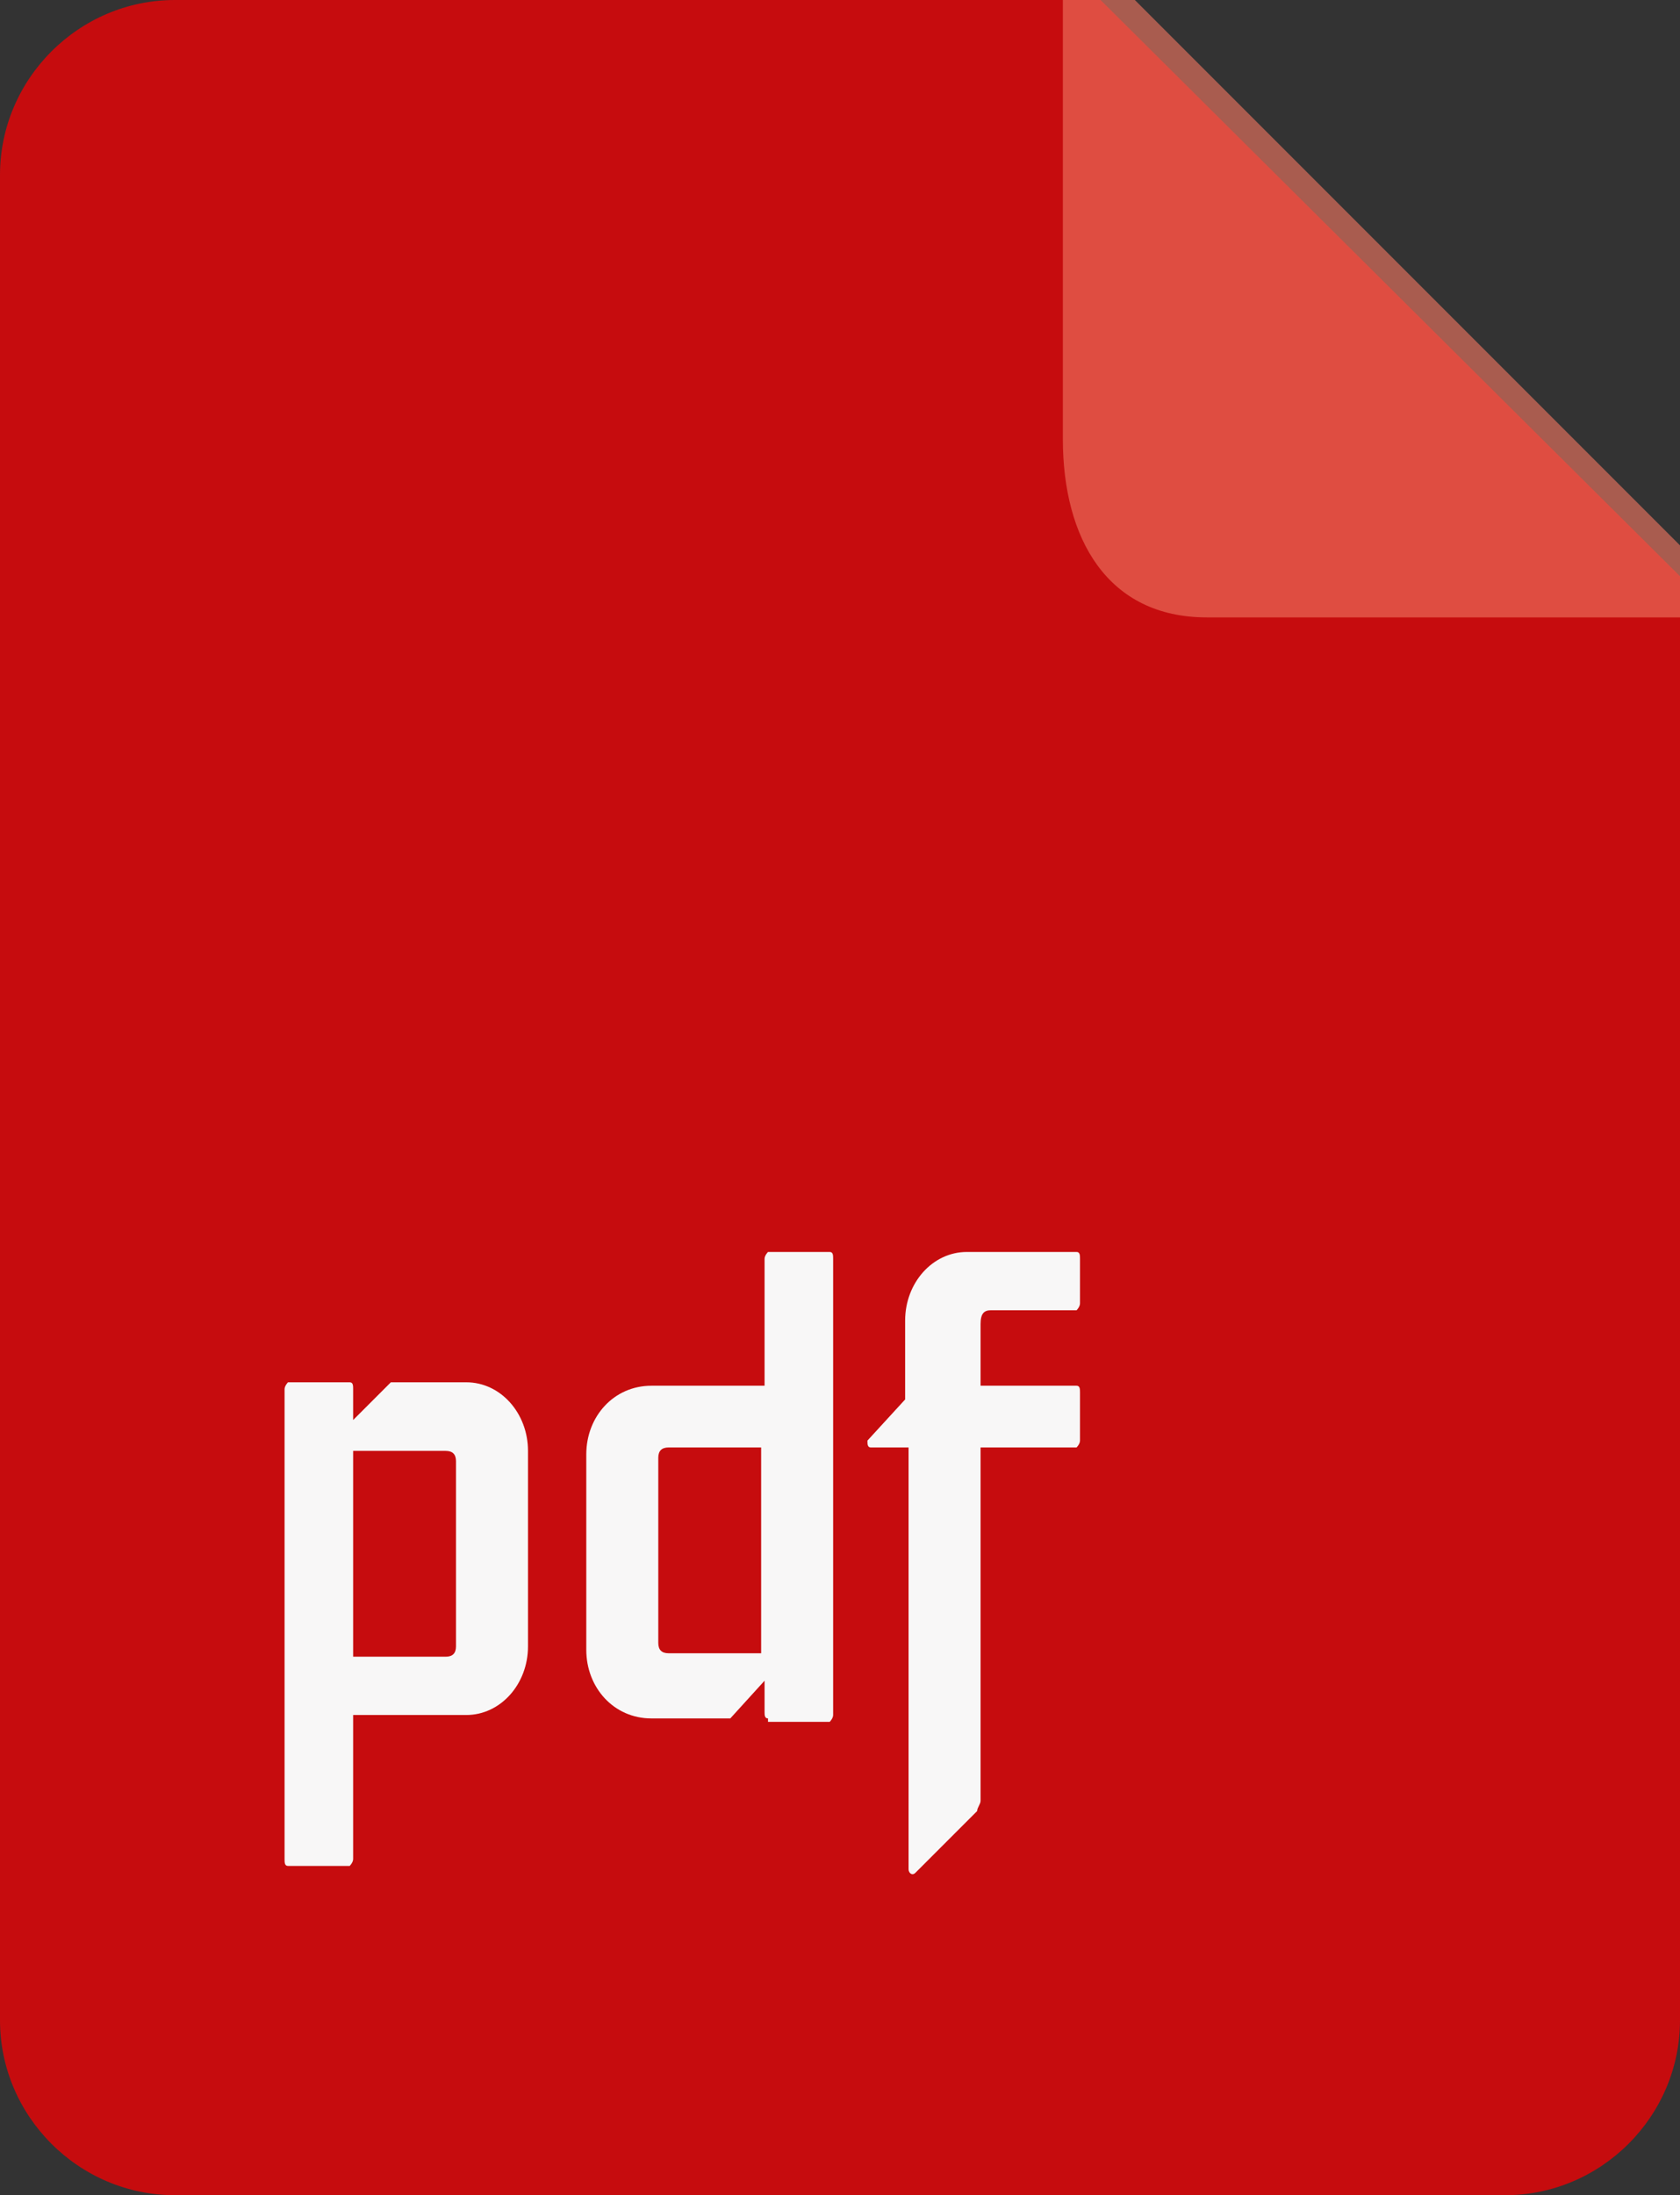<?xml version="1.0" encoding="utf-8"?>
<!-- Generator: Adobe Illustrator 22.0.1, SVG Export Plug-In . SVG Version: 6.00 Build 0)  -->
<svg version="1.1" id="Layer_1" xmlns="http://www.w3.org/2000/svg" xmlns:xlink="http://www.w3.org/1999/xlink" x="0px" y="0px"
	 viewBox="0 0 49 64" style="enable-background:new 0 0 49 64;" xml:space="preserve">
<rect x="0" y="0" width="49" height="64" fill="#333333" stroke="none"/>
<style type="text/css">
	.st0{fill:#C60C0E;}
	.st1{opacity:0.63;fill:#EE755F;enable-background:new    ;}
	.st2{display:none;fill:#C60C0E;}
	.st3{enable-background:new    ;}
	.st4{fill:#F8F7F7;}
</style>
<g id="Layer_1_1_">
	<g>
		<path class="st0" d="M49,16.8v42.1c0,2.8-2.3,5.1-5.1,5.1H5.1C2.3,64,0,61.7,0,58.9V5.1C0,2.3,2.3,0,5.1,0h27L49,16.8z"/>
		<path class="st1" d="M49,15.9V18H35.2c-2.9,0-4.2-2.3-4.2-5.2V0h2.1L49,15.9z"/>
		<path class="st2" d="M0,47.2V5.1C0,2.3,2.3,0,5.1,0h38.8C46.7,0,49,2.3,49,5.1v53.8c0,2.8-2.3,5.1-5.1,5.1h-27L0,47.2z"/>
	</g>
</g>
<g id="PDF">
	<g class="st3">
		<path class="st4" d="M13.6,40.3c1,0,1.8,0.9,1.8,2v5.7c0,1.1-0.8,2-1.8,2h-3.3v4.2c0,0.1-0.1,0.2-0.1,0.2H8.4
			c-0.1,0-0.1-0.1-0.1-0.2V40.5c0-0.1,0.1-0.2,0.1-0.2h1.8c0.1,0,0.1,0.1,0.1,0.2v0.9l1.1-1.1H13.6z M10.3,48.3h2.7
			c0.2,0,0.3-0.1,0.3-0.3v-5.4c0-0.2-0.1-0.3-0.3-0.3h-2.7V48.3z"/>
		<path class="st4" d="M22.4,50.1c-0.1,0-0.1-0.1-0.1-0.2V49l-1,1.1h-2.3c-1.1,0-1.9-0.9-1.9-2v-5.7c0-1.1,0.8-2,1.9-2h3.3v-3.7
			c0-0.1,0.1-0.2,0.1-0.2h1.8c0.1,0,0.1,0.1,0.1,0.2v13.3c0,0.1-0.1,0.2-0.1,0.2H22.4z M22.2,42.2h-2.7c-0.2,0-0.3,0.1-0.3,0.3v5.4
			c0,0.2,0.1,0.3,0.3,0.3h2.7V42.2z"/>
		<path class="st4" d="M31.4,36.5c0.1,0,0.1,0.1,0.1,0.2V38c0,0.1-0.1,0.2-0.1,0.2h-2.5c-0.2,0-0.3,0.1-0.3,0.4v1.8h2.8
			c0.1,0,0.1,0.1,0.1,0.2V42c0,0.1-0.1,0.2-0.1,0.2h-2.8v10.3c0,0.1-0.1,0.2-0.1,0.3l-1.8,1.8c-0.1,0.1-0.2,0-0.2-0.1V42.2h-1.1
			c-0.1,0-0.1-0.1-0.1-0.2l1.1-1.2v-2.3c0-1.1,0.8-2,1.8-2H31.4z"/>
	</g>
</g>
</svg>
